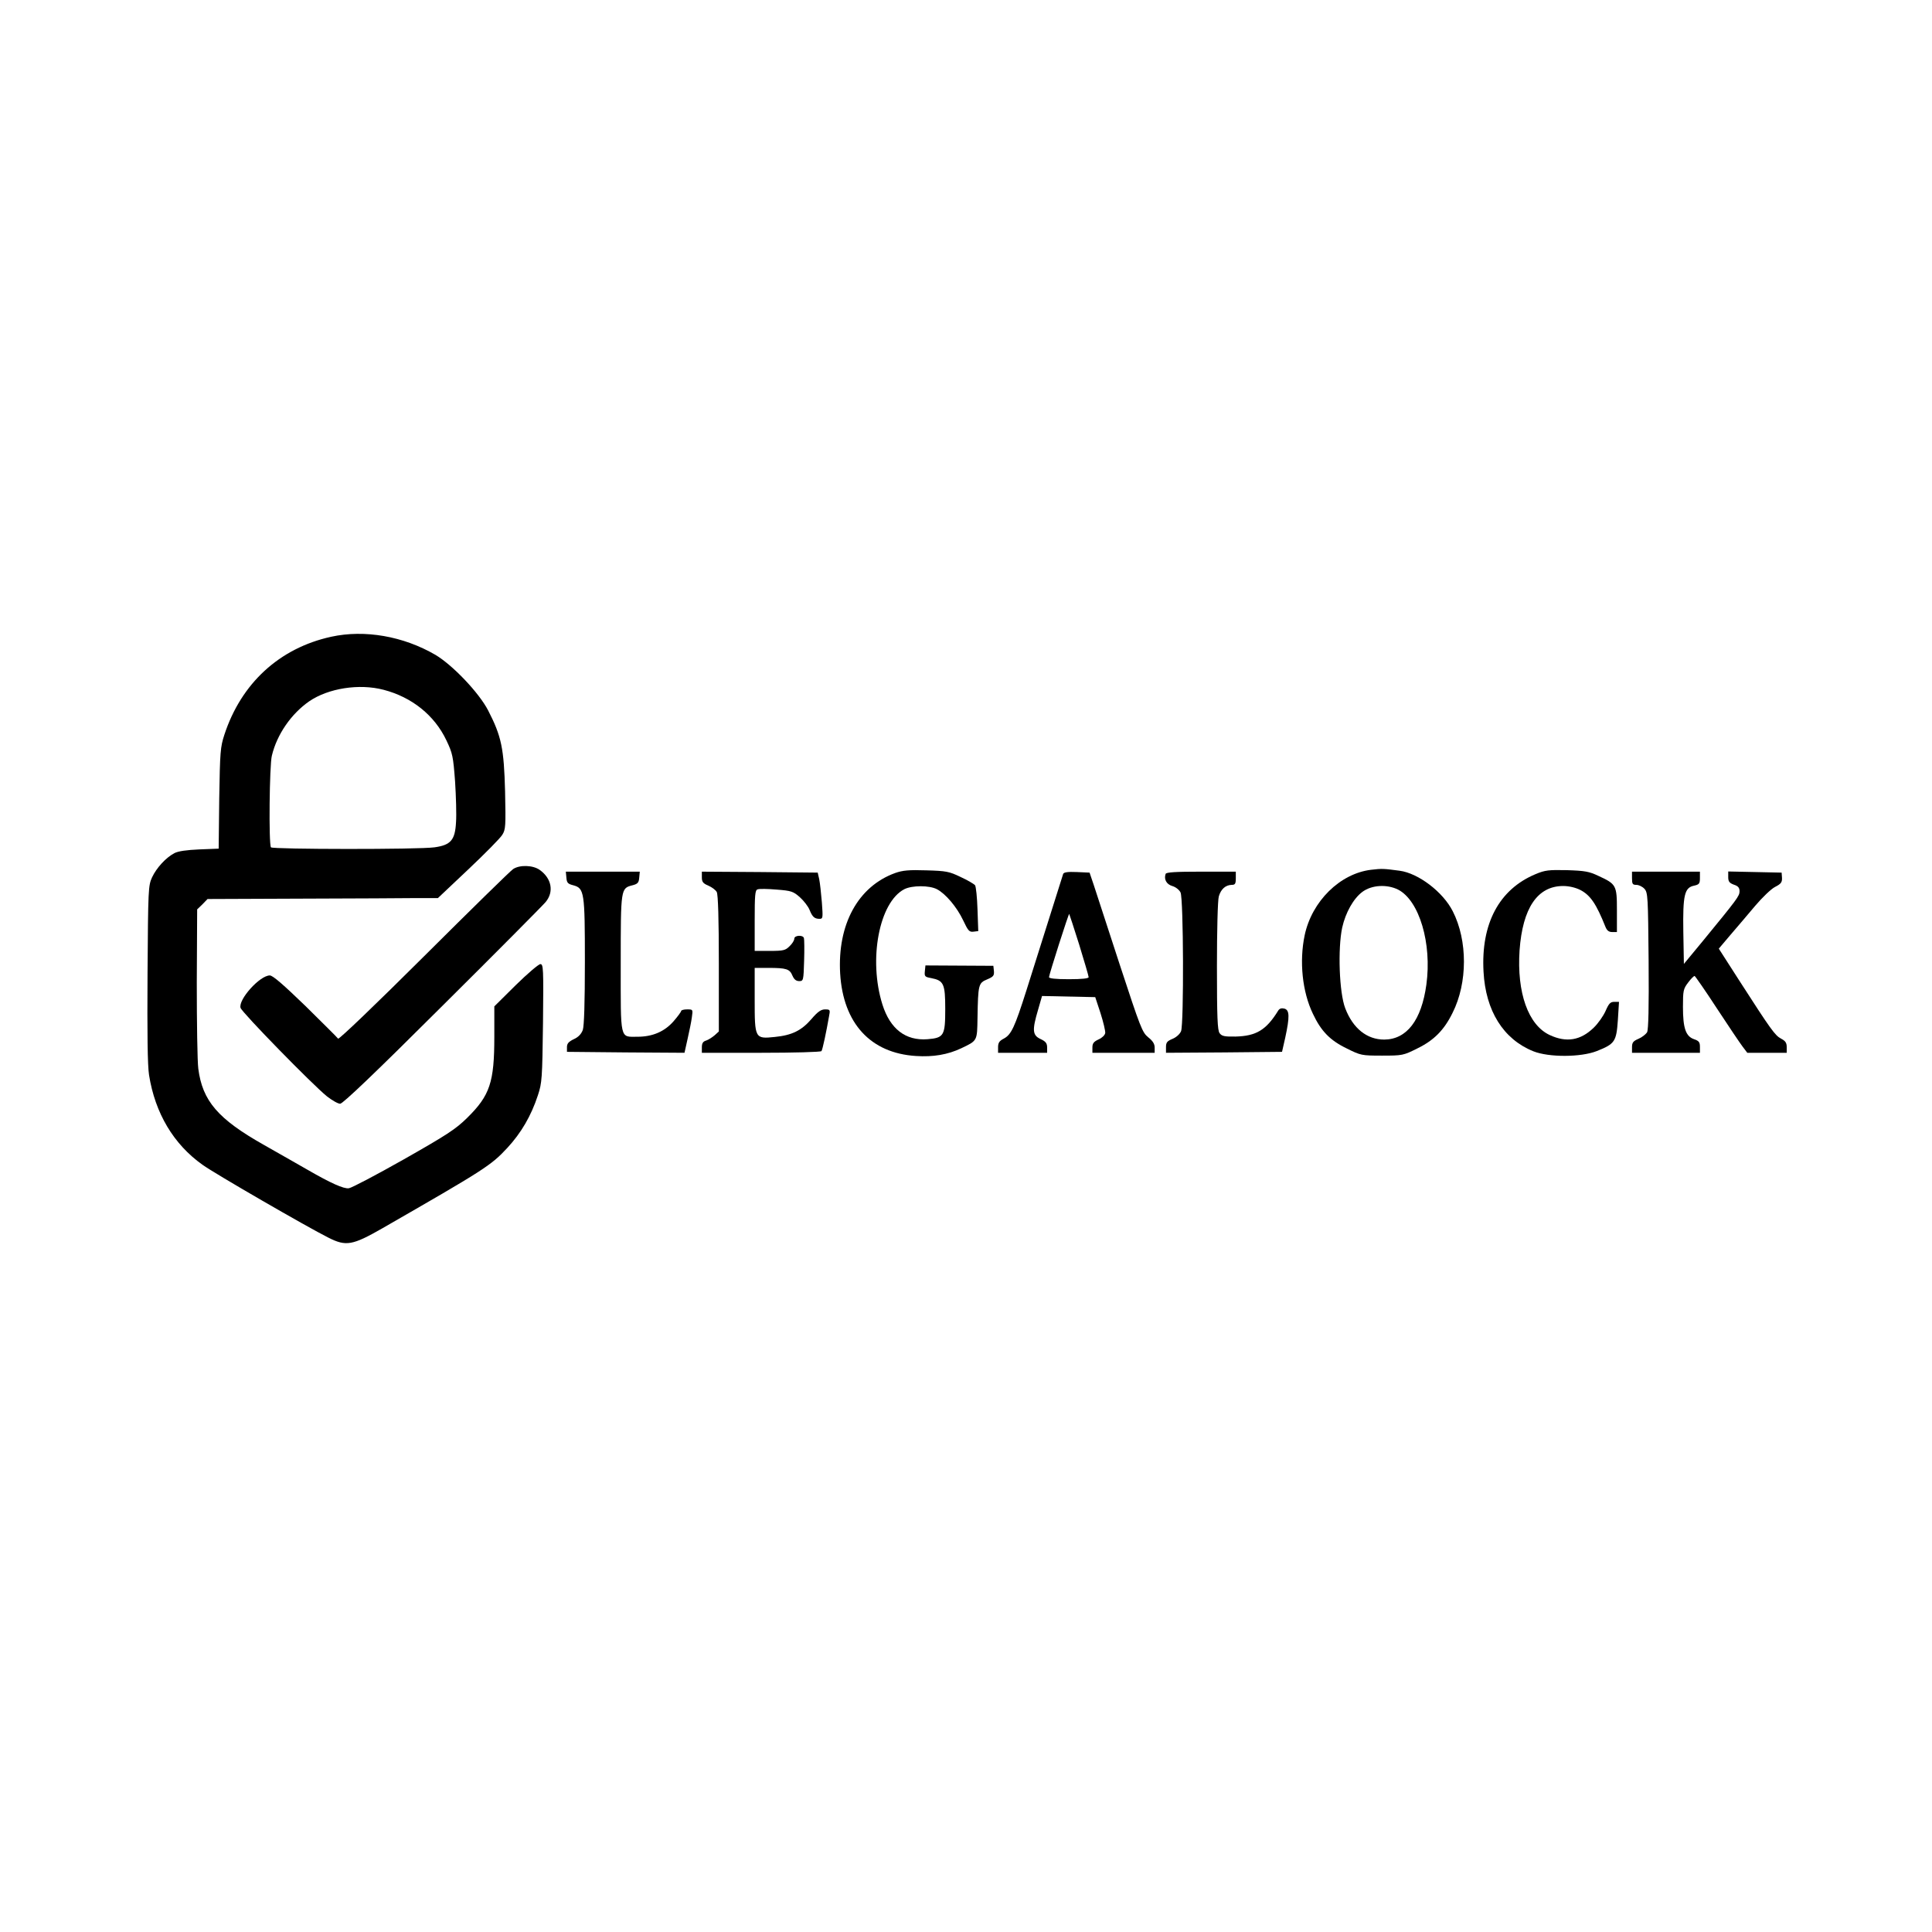 <?xml version="1.0" standalone="no"?>
<!DOCTYPE svg PUBLIC "-//W3C//DTD SVG 20010904//EN"
 "http://www.w3.org/TR/2001/REC-SVG-20010904/DTD/svg10.dtd">
<svg version="1.0" xmlns="http://www.w3.org/2000/svg"
 width="1024pt" height="1024pt" viewBox="0 0 1024 1024"
 preserveAspectRatio="xMidYMid meet">

<g transform="translate(0,1024) scale(0.1,-0.1)"
fill="#000000" stroke="none">
<path d="M1755 6865 c-274 -60 -477 -247 -566 -520 -21 -64 -23 -91 -27 -336
l-3 -267 -102 -4 c-68 -3 -112 -9 -133 -20 -45 -24 -94 -77 -118 -128 -20 -44
-21 -60 -24 -510 -2 -318 0 -488 8 -538 32 -202 130 -367 284 -476 62 -45 553
-329 667 -386 93 -47 127 -41 286 50 541 311 575 332 662 426 73 79 126 169
162 279 22 66 23 89 27 383 3 290 2 312 -14 312 -9 0 -68 -50 -131 -112 l-113
-112 0 -161 c0 -241 -23 -311 -144 -430 -61 -60 -107 -90 -336 -220 -145 -82
-276 -151 -291 -153 -27 -4 -96 27 -219 98 -36 21 -139 79 -230 131 -245 138
-327 234 -349 405 -5 38 -8 243 -8 456 l2 388 28 27 27 28 503 2 c276 1 551 2
610 3 l108 0 161 152 c89 84 170 166 180 183 18 28 19 46 15 230 -6 229 -19
292 -90 430 -49 94 -187 239 -279 294 -170 99 -375 135 -553 96z m278 -281
c150 -39 270 -135 333 -268 33 -69 36 -85 46 -218 5 -79 8 -176 5 -216 -5 -95
-28 -121 -114 -133 -83 -12 -860 -11 -867 0 -12 19 -8 436 5 486 27 113 103
222 198 288 101 69 264 95 394 61z"/>
<path d="M2720 5634 c-14 -9 -226 -217 -473 -463 -252 -251 -451 -442 -455
-436 -4 6 -82 83 -173 173 -117 113 -173 162 -189 162 -53 0 -168 -128 -155
-172 8 -25 380 -406 458 -469 27 -21 58 -39 70 -39 14 0 184 162 541 518 286
284 532 532 548 551 45 54 32 125 -31 170 -36 26 -106 28 -141 5z"/>
<path d="M7267 5630 c-165 -20 -314 -167 -352 -347 -29 -138 -13 -299 44 -417
43 -91 90 -140 179 -183 74 -37 79 -38 187 -38 108 0 113 1 187 38 88 43 142
97 187 189 80 159 80 383 1 538 -52 103 -183 202 -282 215 -83 11 -93 12 -151
5z m143 -105 c113 -58 180 -286 150 -504 -26 -189 -104 -290 -223 -291 -92 0
-166 59 -207 166 -32 83 -40 316 -16 428 18 80 60 154 107 189 50 37 130 41
189 12z"/>
<path d="M4745 5613 c-197 -71 -307 -272 -292 -533 16 -264 161 -422 402 -437
91 -6 168 7 240 41 86 41 84 38 86 161 3 177 5 185 51 204 33 14 38 20 36 44
l-3 28 -180 1 -180 1 -3 -30 c-3 -28 0 -31 33 -37 67 -13 75 -30 75 -164 0
-141 -7 -153 -94 -160 -116 -9 -198 54 -239 184 -75 239 -17 542 116 611 41
21 133 21 173 0 46 -24 106 -95 139 -165 26 -55 32 -63 55 -60 l25 3 -4 115
c-2 63 -8 121 -13 128 -6 7 -40 27 -77 44 -60 29 -76 32 -181 35 -92 3 -125 0
-165 -14z"/>
<path d="M8139 5607 c-194 -81 -290 -263 -276 -517 11 -208 105 -358 264 -422
83 -33 252 -32 336 1 96 38 104 50 112 164 l6 97 -25 0 c-21 0 -29 -9 -46 -48
-12 -27 -40 -67 -63 -89 -70 -68 -145 -80 -233 -39 -114 53 -175 224 -160 449
16 224 95 341 231 341 31 0 65 -8 91 -21 54 -28 85 -75 133 -195 8 -20 18 -28
36 -28 l25 0 0 115 c0 133 -3 139 -99 183 -48 23 -72 27 -166 30 -97 2 -116 0
-166 -21z"/>
<path d="M3002 5588 c2 -27 8 -33 36 -40 59 -16 62 -35 62 -406 0 -216 -4
-340 -11 -361 -8 -21 -23 -38 -48 -49 -27 -13 -36 -23 -36 -42 l0 -25 311 -3
312 -2 16 72 c9 40 20 92 23 116 6 42 6 42 -26 42 -17 0 -31 -4 -31 -9 0 -4
-18 -29 -40 -54 -48 -55 -112 -82 -191 -82 -95 0 -89 -24 -89 389 0 399 0 398
63 414 27 7 33 14 35 40 l3 32 -196 0 -196 0 3 -32z"/>
<path d="M3720 5590 c0 -24 6 -32 34 -44 19 -8 39 -23 45 -34 7 -14 11 -142
11 -380 l0 -359 -22 -20 c-13 -11 -33 -24 -45 -28 -17 -5 -23 -14 -23 -36 l0
-29 314 0 c173 0 317 4 320 9 6 8 26 104 40 184 7 35 6 37 -21 37 -21 0 -39
-12 -72 -51 -53 -61 -103 -86 -194 -95 -106 -11 -107 -9 -107 198 l0 168 73 0
c95 0 113 -6 127 -41 9 -20 19 -29 36 -29 22 0 23 3 26 108 2 59 1 113 -1 120
-5 18 -51 15 -51 -3 0 -9 -11 -27 -25 -40 -22 -22 -32 -25 -105 -25 l-80 0 0
160 c0 135 2 162 15 166 9 4 54 3 101 -1 79 -6 89 -10 124 -41 21 -19 44 -49
51 -67 15 -37 26 -47 53 -47 18 0 18 6 12 88 -4 48 -10 103 -14 122 l-8 35
-307 3 -307 2 0 -30z"/>
<path d="M5635 5608 c-7 -23 -142 -449 -195 -618 -62 -195 -80 -234 -120 -255
-23 -12 -30 -22 -30 -45 l0 -30 130 0 130 0 0 28 c0 22 -7 32 -35 45 -43 20
-45 47 -13 155 l21 73 141 -3 141 -3 28 -85 c15 -47 26 -94 25 -105 -2 -12
-17 -26 -35 -34 -26 -12 -33 -21 -33 -43 l0 -28 165 0 165 0 0 28 c0 19 -10
35 -34 54 -32 26 -41 50 -151 385 -64 197 -126 387 -138 423 l-22 65 -68 3
c-48 2 -68 -1 -72 -10z m85 -375 c27 -88 50 -166 50 -172 0 -7 -34 -11 -105
-11 -71 0 -105 4 -105 11 0 13 104 338 107 335 1 -1 25 -74 53 -163z"/>
<path d="M6178 5608 c-10 -29 5 -55 35 -64 18 -5 37 -20 44 -34 16 -31 18
-694 3 -735 -6 -15 -24 -32 -45 -41 -29 -12 -35 -19 -35 -44 l0 -30 308 2 307
3 17 75 c24 111 23 146 -4 154 -15 4 -26 1 -33 -10 -64 -104 -117 -135 -226
-138 -59 -1 -73 2 -85 18 -11 16 -14 81 -14 355 0 186 4 351 10 370 11 38 35
60 68 61 18 0 22 5 22 35 l0 35 -184 0 c-136 0 -185 -3 -188 -12z"/>
<path d="M8650 5585 c0 -30 3 -35 23 -35 13 0 32 -9 43 -21 18 -20 19 -43 22
-380 2 -250 -1 -365 -8 -380 -7 -11 -27 -27 -46 -35 -28 -12 -34 -20 -34 -44
l0 -30 180 0 180 0 0 31 c0 25 -5 32 -31 41 -44 15 -59 58 -59 171 0 87 2 96
28 130 15 20 30 35 34 34 3 -1 57 -78 118 -172 61 -93 123 -185 136 -202 l25
-33 105 0 104 0 0 30 c0 23 -7 33 -30 45 -32 17 -53 46 -219 304 l-111 173 61
72 c34 39 92 108 131 154 38 45 86 91 106 101 31 16 38 24 37 48 l-2 28 -141
3 -142 3 0 -30 c0 -23 6 -31 30 -40 22 -7 30 -16 30 -35 0 -25 -12 -41 -195
-264 l-100 -121 -3 169 c-3 197 6 236 58 246 26 6 30 11 30 40 l0 34 -180 0
-180 0 0 -35z"/>
</g>
</svg>
